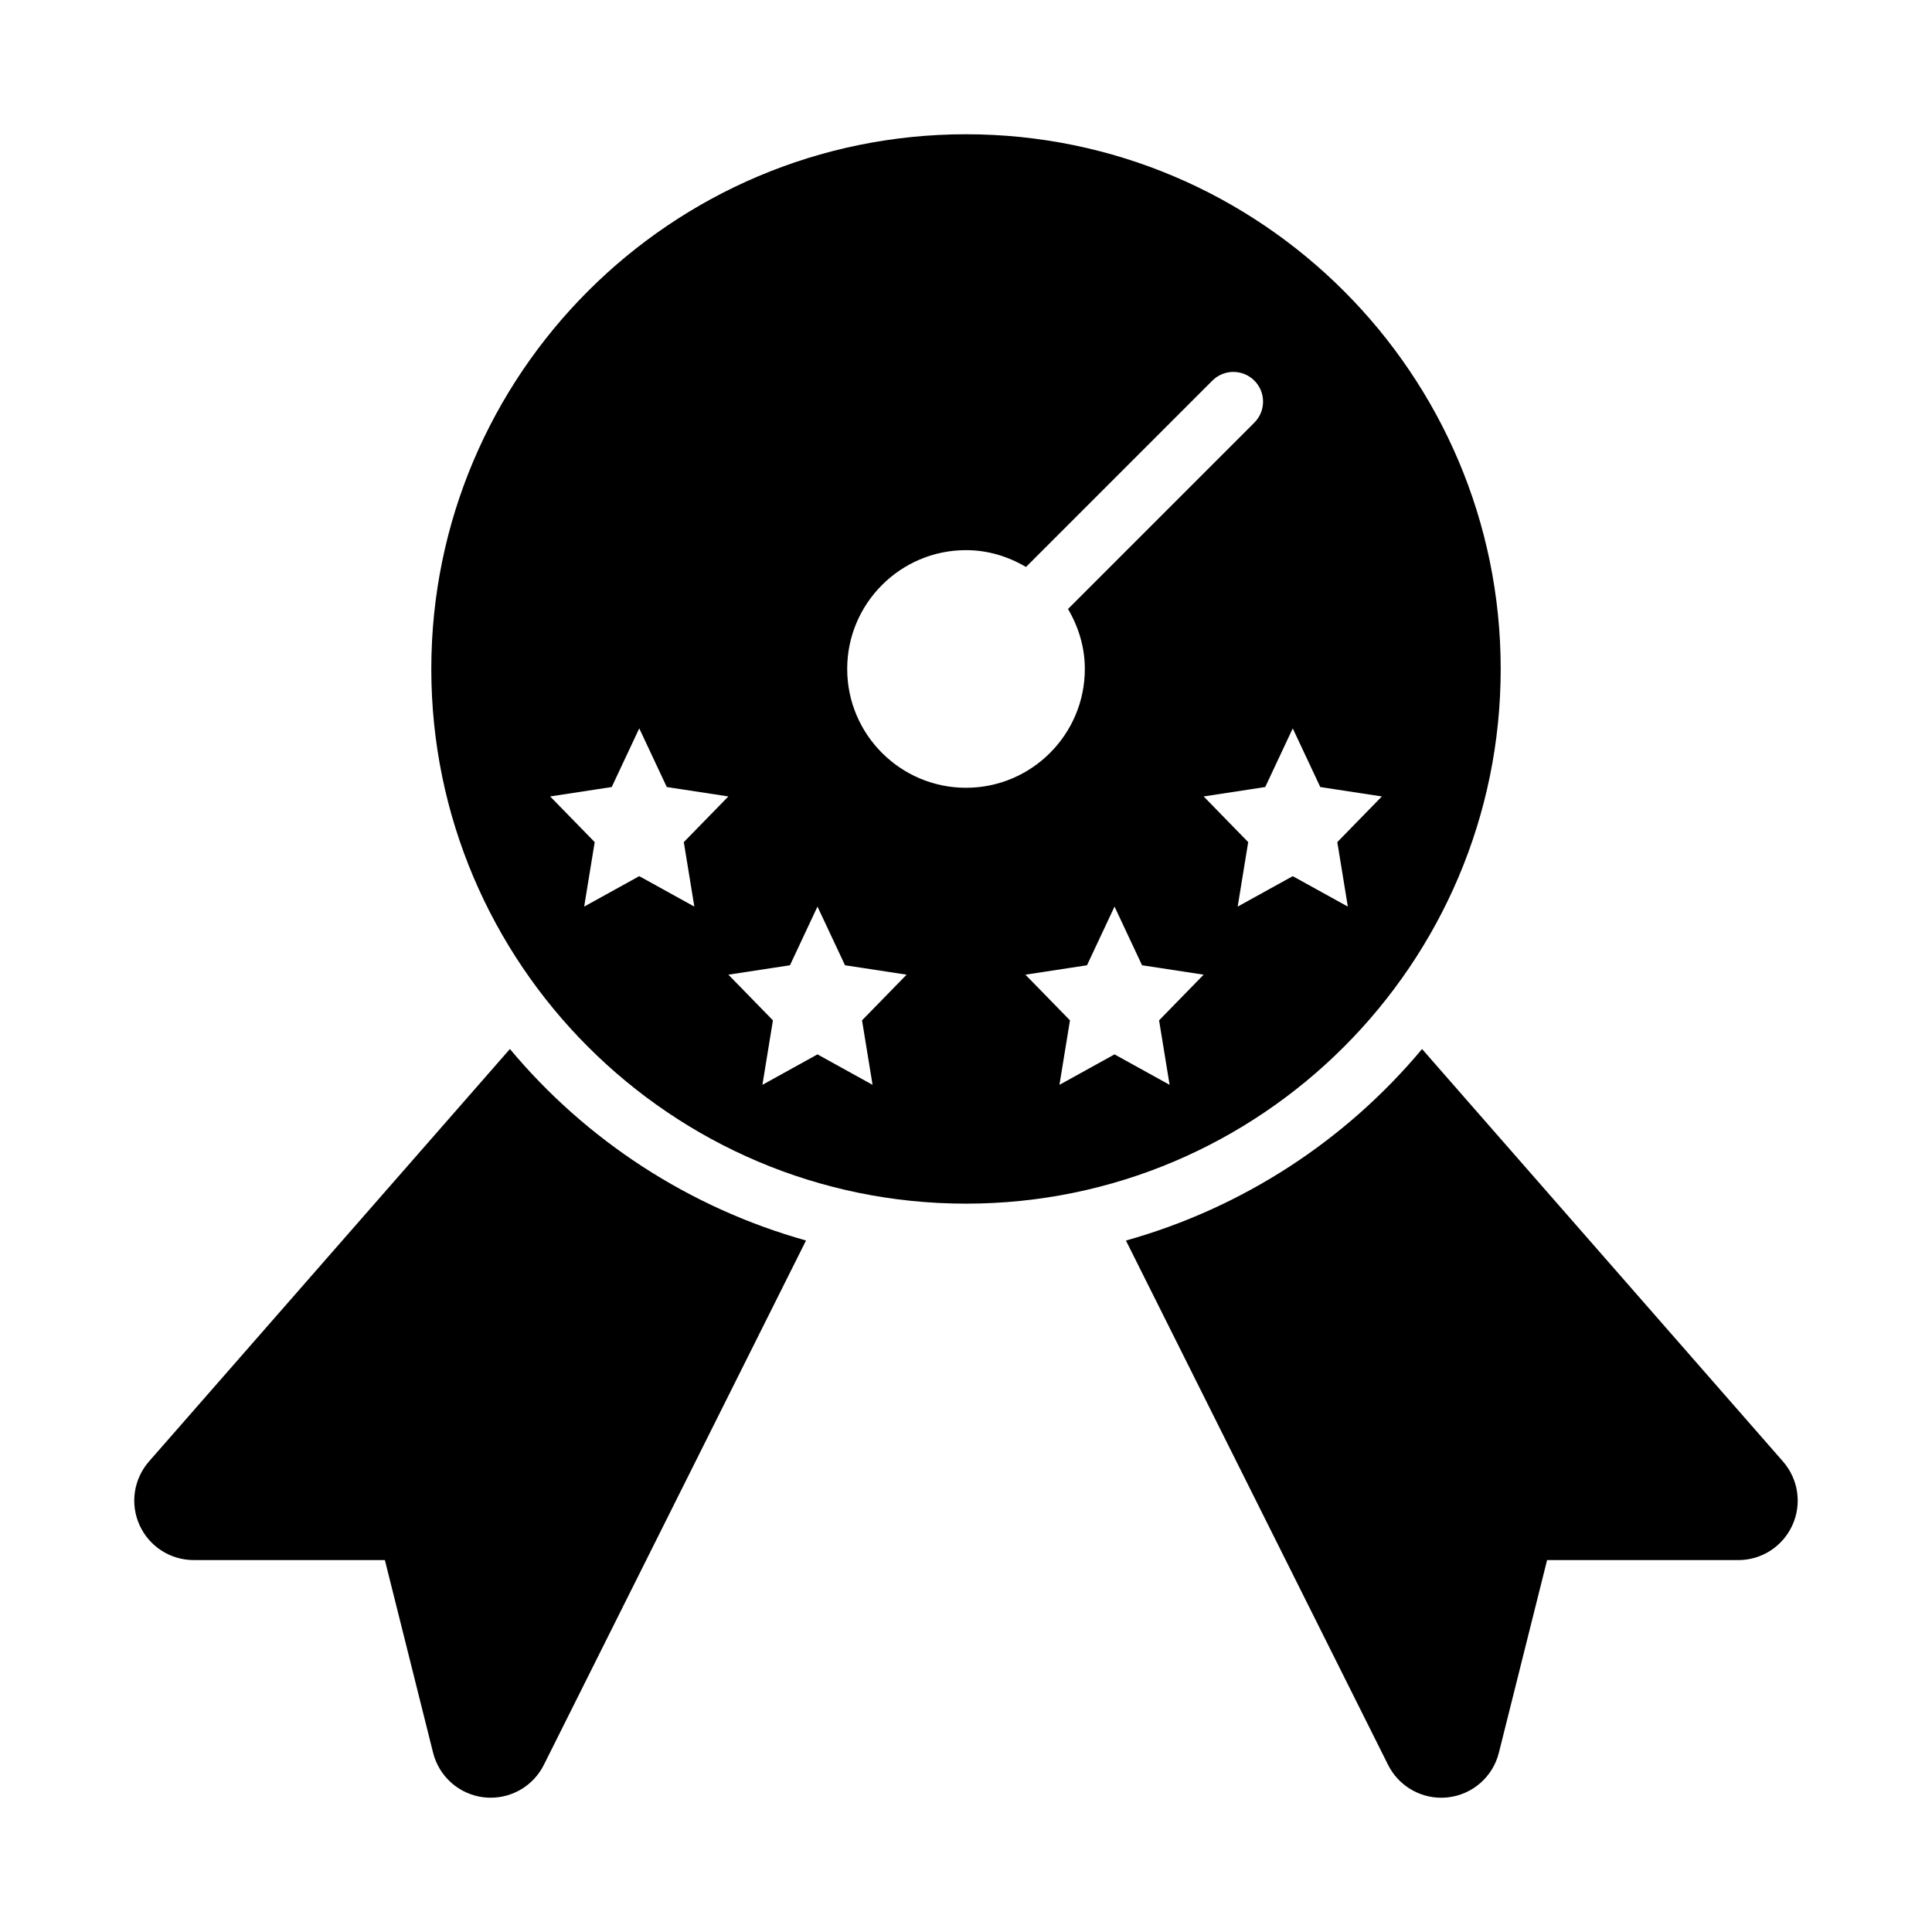 <?xml version="1.0" encoding="UTF-8"?>
<!-- Uploaded to: SVG Find, www.svgfind.com, Generator: SVG Find Mixer Tools -->
<svg fill="#000000" width="800px" height="800px" version="1.1" viewBox="144 144 512 512" xmlns="http://www.w3.org/2000/svg">
 <g>
  <path d="m279.13 422-95.66 109.32c-4.059 4.652-5.043 11.254-2.477 16.875 2.551 5.625 8.148 9.238 14.328 9.238h50.676l12.777 51.055c1.598 6.387 6.996 11.109 13.547 11.832 0.586 0.059 1.152 0.09 1.723 0.09 5.918 0 11.395-3.328 14.082-8.703l69.477-138.96c-31.074-8.711-58.328-26.621-78.473-50.754z"/>
  <path d="m616.52 531.32-95.66-109.32c-20.145 24.133-47.398 42.043-78.477 50.758l69.477 138.96c2.695 5.371 8.168 8.699 14.086 8.699 0.57 0 1.137-0.031 1.723-0.094 6.551-0.723 11.945-5.441 13.547-11.832l12.777-51.051h50.676c6.18 0 11.777-3.613 14.328-9.242 2.566-5.617 1.586-12.219-2.477-16.871z"/>
  <path d="m541.7 321.28c0-78.129-63.559-141.7-141.7-141.7s-141.7 63.566-141.7 141.7 63.559 141.7 141.7 141.7c78.133 0.004 141.7-63.566 141.7-141.7zm-228.29 54.91-14.598 8.066 2.789-17.09-11.809-12.102 16.32-2.492 7.297-15.547 7.297 15.547 16.32 2.492-11.809 12.102 2.789 17.09zm61.828 55.301-14.598-8.07-14.594 8.07 2.789-17.09-11.809-12.102 16.32-2.492 7.293-15.551 7.297 15.547 16.32 2.496-11.809 12.102zm-6.723-110.21c0-17.367 14.129-31.488 31.488-31.488 5.82 0 11.211 1.695 15.895 4.461l49.387-49.387c3.074-3.074 8.055-3.074 11.133 0 3.074 3.074 3.074 8.055 0 11.133l-49.387 49.387c2.762 4.684 4.461 10.074 4.461 15.895 0 17.367-14.129 31.488-31.488 31.488s-31.488-14.121-31.488-31.488zm85.441 110.21-14.594-8.07-14.598 8.07 2.789-17.09-11.809-12.102 16.32-2.492 7.297-15.551 7.297 15.547 16.32 2.496-11.809 12.102zm18.043-47.234 2.785-17.09-11.805-12.102 16.32-2.492 7.293-15.547 7.297 15.547 16.32 2.492-11.809 12.102 2.789 17.09-14.598-8.066z"/>
 </g>
</svg>